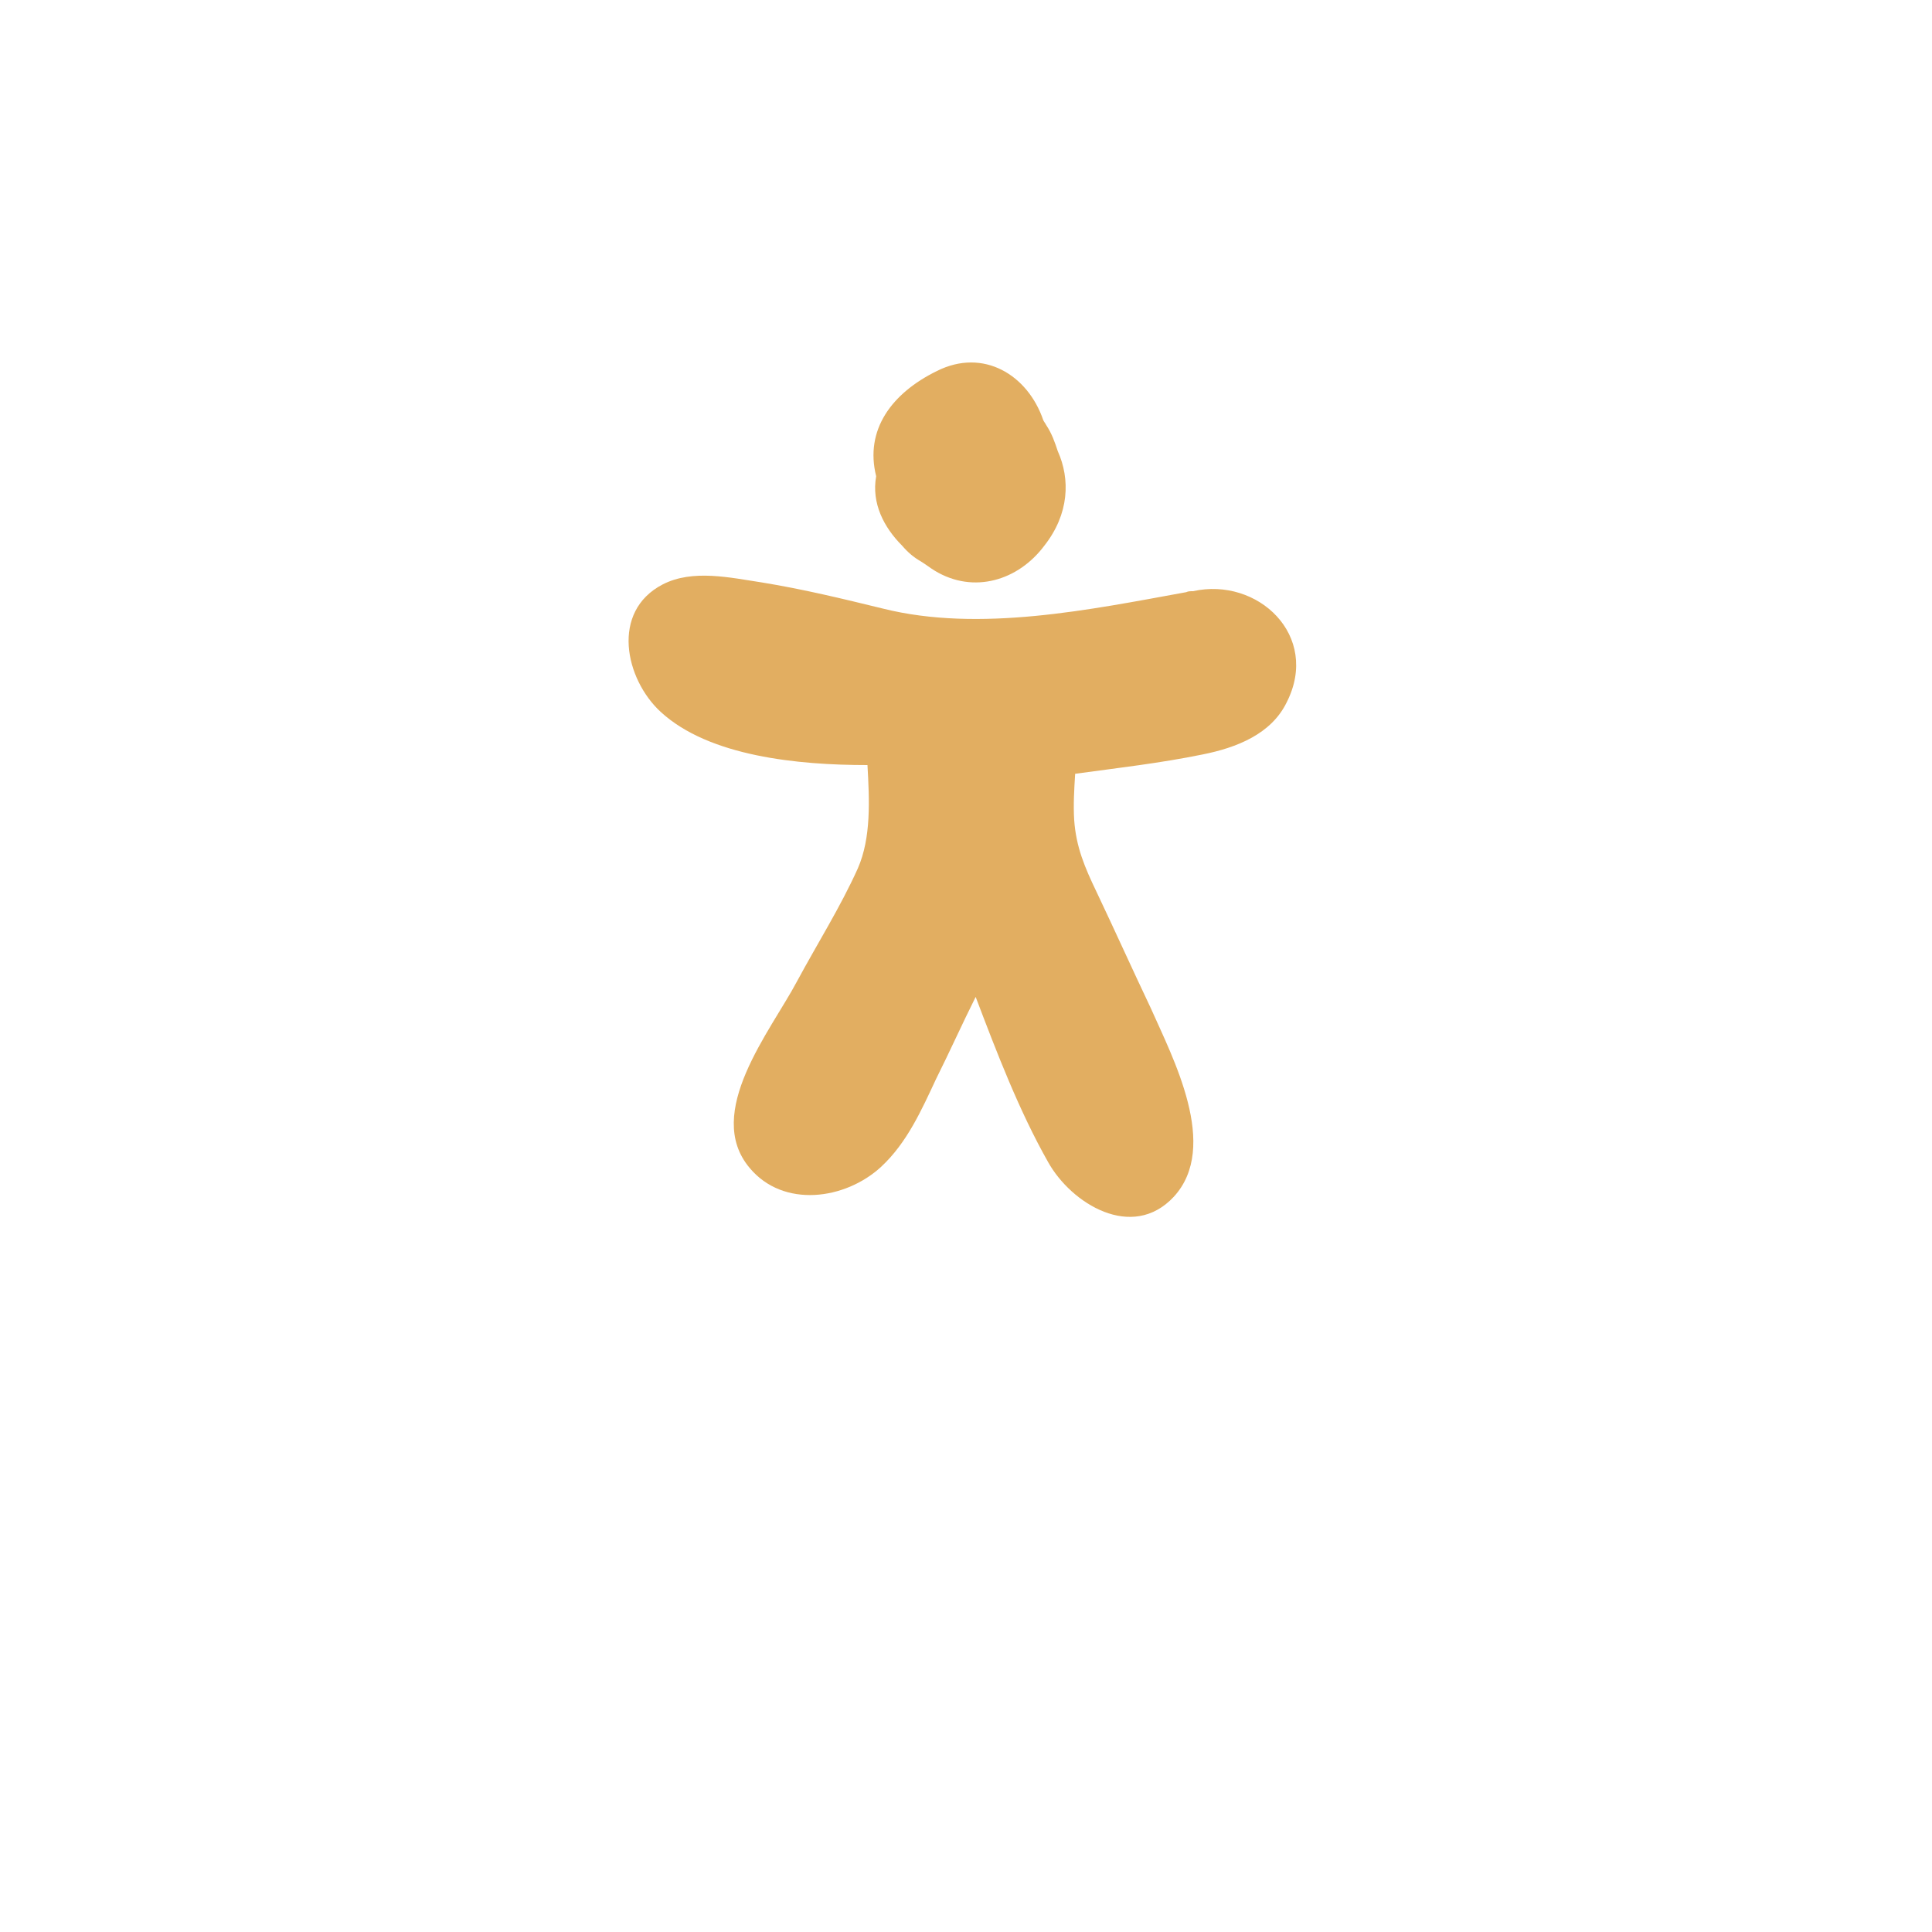 <svg version="1.1" id="fill" xmlns="http://www.w3.org/2000/svg" x="0" y="0" viewBox="0 0 200 200" xml:space="preserve"><style>.st0{fill:#e2ae61}</style><path id="XMLID_4_" class="st0" d="M109.5 46.7c-.3-.9-.6-1.8-1.2-2.7-.1-.2-.2-.3-.3-.5-1.6-4.7-6.2-7.5-11-5.1-4.7 2.3-7.5 6.1-6.3 10.9-.5 2.8.8 5.3 2.7 7.2.6.7 1.2 1.2 1.9 1.6.5.3 1 .7 1.5 1 4 2.4 8.6 1 11.3-2.6 2.6-3.3 2.7-6.9 1.4-9.8z"/><path id="XMLID_9_" class="st0" d="M123.5 61.2s-.1 0 0 0c-.3 0-.5 0-.7.1-9.9 1.8-21.4 4.2-31.4 1.7-4.1-1-8.2-2-12.5-2.7-3.3-.5-7.2-1.4-10.3.2-5.4 2.8-3.9 9.8-.2 13.2 5 4.6 14.2 5.5 21.4 5.5.2 3.6.4 7.5-1 10.7-1.8 4-4.2 7.8-6.3 11.7-2.7 5.1-9.7 13.6-4.9 19.3 3.5 4.2 9.9 3.3 13.6-.1 2.7-2.5 4.2-5.9 5.7-9.1 1.4-2.8 2.7-5.7 4.1-8.5 2.2 5.8 4.5 11.8 7.5 17.1 2.4 4.3 8.7 8.2 13 3.6 4.8-5.2-.1-14.4-2.4-19.6-1.9-4-3.7-8-5.6-12-1.2-2.5-2.1-4.6-2.3-7.4-.1-1.6 0-3.2.1-4.8 4.4-.6 8.8-1.1 13.2-2 3.5-.7 7.1-2.1 8.7-5.4 3.5-6.9-3-13-9.7-11.5z"/></svg>